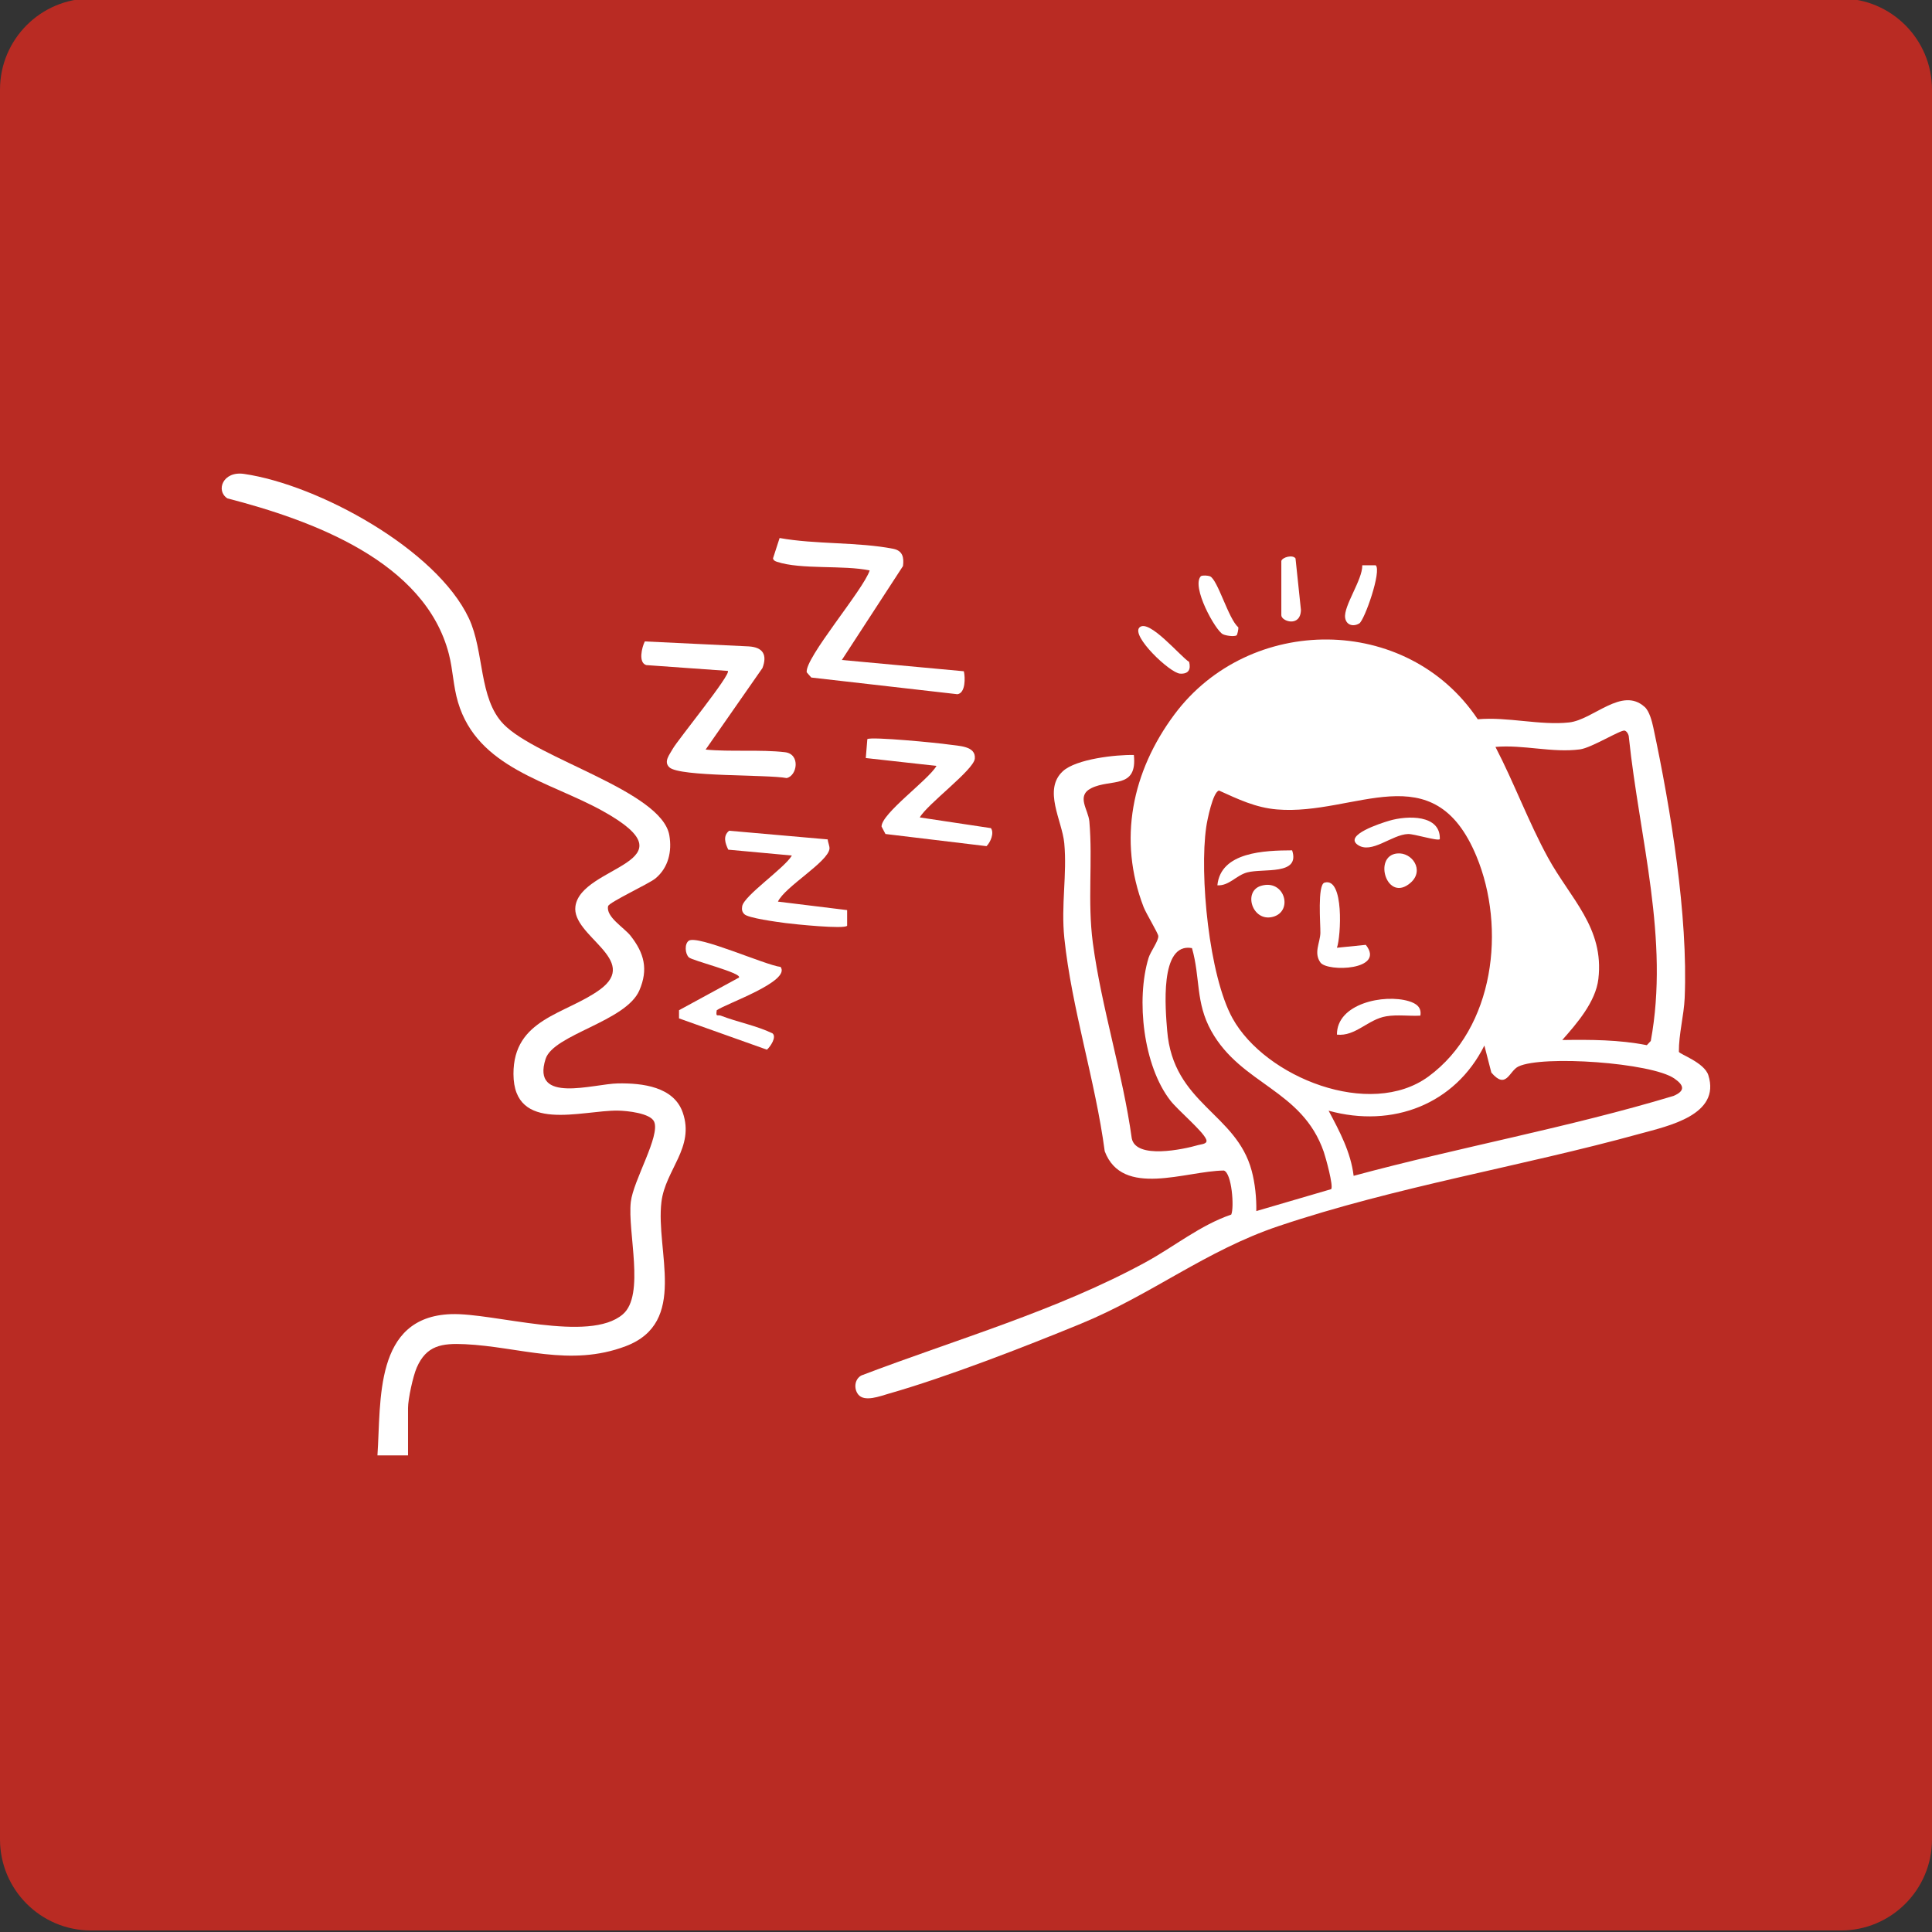 <svg xmlns="http://www.w3.org/2000/svg" fill="none" viewBox="0 0 61 61" height="61" width="61">
<rect x="0" y="0" width="61" height="61" fill="#333333" stroke="none"/>
<g clip-path="url(#clip0_0_1511)">
<g clip-path="url(#clip1_0_1511)">
<path fill="#B92B23" d="M58.123 -0.048H2.877C1.288 -0.048 0 1.24 0 2.83V58.075C0 59.664 1.288 60.952 2.877 60.952H58.123C59.712 60.952 61 59.664 61 58.075V2.83C61 1.24 59.712 -0.048 58.123 -0.048Z"></path>
<g clip-path="url(#clip2_0_1511)">
<path fill="white" d="M51.931 22.323C52.076 22.455 52.158 22.771 52.199 22.961C52.748 25.533 53.302 28.909 53.191 31.513C53.168 32.055 53.003 32.657 53.008 33.209C53.027 33.283 53.809 33.545 53.938 33.947C54.337 35.204 52.668 35.552 51.783 35.795C48.005 36.837 44.093 37.461 40.37 38.712C38.064 39.488 36.367 40.874 34.131 41.793C32.352 42.525 29.882 43.484 28.053 44.005C27.79 44.08 27.296 44.275 27.099 44.031C26.952 43.85 26.978 43.542 27.199 43.427C30.19 42.287 33.372 41.381 36.178 39.849C37.078 39.358 37.887 38.687 38.875 38.348C38.973 38.126 38.894 37.037 38.642 36.958C37.439 36.97 35.438 37.828 34.88 36.349C34.585 34.123 33.836 31.841 33.605 29.622C33.496 28.565 33.695 27.619 33.603 26.625C33.537 25.911 32.923 24.936 33.558 24.35C33.977 23.964 35.235 23.824 35.8 23.838C35.915 24.925 35.072 24.578 34.457 24.885C33.969 25.13 34.362 25.561 34.395 25.937C34.505 27.204 34.331 28.456 34.505 29.772C34.777 31.809 35.45 33.893 35.734 35.944C35.869 36.607 37.356 36.292 37.835 36.153C37.931 36.124 38.15 36.124 38.081 35.968C37.964 35.7 37.193 35.056 36.956 34.752C36.095 33.65 35.865 31.558 36.263 30.248C36.325 30.043 36.587 29.703 36.571 29.551C36.56 29.454 36.185 28.839 36.107 28.637C35.291 26.516 35.74 24.359 37.079 22.56C39.444 19.383 44.428 19.37 46.658 22.71C47.593 22.626 48.631 22.91 49.542 22.81C50.31 22.725 51.208 21.666 51.929 22.322L51.931 22.323ZM49.325 32.837C50.221 32.824 51.116 32.826 51.996 33L52.121 32.867C52.714 29.645 51.763 26.474 51.43 23.285C51.43 23.204 51.373 23.09 51.297 23.068C51.175 23.034 50.253 23.611 49.888 23.66C49.017 23.777 48.094 23.505 47.217 23.583C47.806 24.718 48.258 25.947 48.87 27.069C49.58 28.372 50.658 29.29 50.466 30.911C50.381 31.63 49.791 32.311 49.325 32.838V32.837ZM38.489 24.96C38.294 25.003 38.115 25.9 38.085 26.111C37.867 27.613 38.171 30.809 38.917 32.154C39.952 34.019 43.26 35.339 45.102 33.989C47.194 32.454 47.552 29.291 46.618 27.038C45.26 23.76 42.785 25.763 40.321 25.557C39.643 25.501 39.089 25.232 38.489 24.961V24.96ZM37.635 29.935C36.599 29.744 36.799 31.892 36.852 32.542C37.04 34.859 39.032 35.137 39.52 36.965C39.627 37.362 39.674 37.827 39.666 38.238L42.029 37.546C42.11 37.456 41.856 36.542 41.797 36.371C41.113 34.395 39.196 34.257 38.245 32.553C37.74 31.645 37.905 30.883 37.635 29.935ZM42.739 37.125C46.087 36.22 49.524 35.601 52.842 34.601C53.218 34.439 53.17 34.264 52.866 34.053C52.142 33.55 48.693 33.31 47.94 33.674C47.646 33.816 47.561 34.418 47.087 33.865L46.867 33.011C45.943 34.864 43.975 35.627 41.949 35.069C42.295 35.718 42.65 36.382 42.739 37.125Z"></path>
<path fill="white" d="M12.883 45.952H11.917C12.036 44.226 11.803 41.578 14.24 41.492C15.585 41.444 18.598 42.414 19.665 41.497C20.375 40.888 19.808 38.897 19.917 37.948C19.995 37.269 20.856 35.856 20.652 35.412C20.53 35.147 19.802 35.07 19.509 35.066C18.379 35.049 16.218 35.801 16.212 33.911C16.206 32.16 17.855 32.032 18.936 31.249C20.239 30.303 18.041 29.559 18.168 28.617C18.344 27.312 22.004 27.254 19.024 25.603C17.328 24.663 15.081 24.256 14.461 22.172C14.309 21.662 14.303 21.154 14.173 20.652C13.42 17.727 9.854 16.427 7.179 15.735C6.804 15.494 7.036 14.865 7.705 14.963C10.056 15.306 13.781 17.344 14.804 19.522C15.297 20.572 15.107 22.05 15.9 22.866C16.961 23.959 20.889 24.975 21.133 26.372C21.221 26.881 21.105 27.395 20.694 27.736C20.494 27.902 19.226 28.49 19.2 28.61C19.125 28.949 19.703 29.286 19.906 29.542C20.342 30.094 20.474 30.605 20.187 31.27C19.76 32.257 17.474 32.659 17.226 33.435C16.767 34.867 18.736 34.22 19.509 34.207C20.282 34.194 21.276 34.309 21.558 35.13C21.94 36.235 21.007 36.933 20.884 37.949C20.695 39.505 21.737 41.754 19.756 42.504C17.991 43.172 16.399 42.522 14.683 42.441C13.948 42.406 13.464 42.478 13.158 43.18C13.038 43.456 12.883 44.177 12.883 44.453V45.953V45.952Z"></path>
<path fill="white" d="M26.581 20.838L30.432 21.194C30.477 21.391 30.489 21.881 30.229 21.919L25.615 21.392L25.471 21.228C25.403 20.78 27.258 18.626 27.459 18.011C26.631 17.835 25.291 17.991 24.532 17.738C24.472 17.718 24.42 17.695 24.407 17.628L24.615 16.987C25.756 17.193 27.078 17.108 28.201 17.327C28.503 17.386 28.546 17.604 28.51 17.873L26.581 20.837L26.581 20.838Z"></path>
<path fill="white" d="M22.279 23.667C23.056 23.743 24.033 23.66 24.785 23.75C25.28 23.808 25.171 24.498 24.836 24.566C24.227 24.45 21.46 24.532 21.134 24.227C20.942 24.046 21.145 23.822 21.242 23.642C21.383 23.383 23.101 21.277 22.98 21.183L20.403 20.999C20.146 20.917 20.267 20.437 20.359 20.252L23.64 20.409C24.092 20.436 24.232 20.676 24.073 21.093L22.278 23.668L22.279 23.667Z"></path>
<path fill="white" d="M29.04 25.809L31.286 26.147C31.399 26.299 31.273 26.593 31.148 26.716L27.957 26.332L27.834 26.098C27.827 25.687 29.32 24.62 29.568 24.182L27.336 23.934L27.385 23.336C27.521 23.253 29.618 23.456 29.952 23.507C30.261 23.554 30.819 23.546 30.778 23.954C30.742 24.313 29.272 25.392 29.041 25.809H29.04Z"></path>
<path fill="white" d="M26.134 26.503C26.139 26.595 26.199 26.72 26.19 26.799C26.14 27.219 24.786 27.993 24.562 28.467L26.747 28.735V29.228C26.675 29.344 25.082 29.182 24.793 29.143C24.545 29.11 23.607 28.986 23.499 28.861C23.427 28.788 23.417 28.715 23.433 28.616C23.485 28.281 24.774 27.408 25.002 27.012L22.994 26.827C22.896 26.623 22.819 26.395 23.021 26.229L26.134 26.503Z"></path>
<path fill="white" d="M24.646 30.529C24.977 30.985 22.93 31.685 22.63 31.897C22.594 32.133 22.657 32.028 22.759 32.068C23.291 32.274 23.872 32.378 24.39 32.626C24.53 32.742 24.323 33.048 24.214 33.142L21.439 32.154V31.896L23.331 30.866C23.443 30.722 21.86 30.333 21.749 30.227C21.629 30.111 21.608 29.802 21.746 29.703C22.022 29.508 24.174 30.478 24.646 30.529Z"></path>
<path fill="white" d="M39.043 20.061C38.963 20.108 38.707 20.072 38.611 20.025C38.376 19.912 37.602 18.515 37.917 18.191C37.971 18.159 38.138 18.17 38.202 18.195C38.448 18.295 38.788 19.549 39.096 19.803C39.111 19.859 39.064 20.049 39.043 20.061Z"></path>
<path fill="white" d="M40.456 17.71C40.494 17.591 40.815 17.505 40.904 17.631L41.075 19.257C41.063 19.814 40.456 19.619 40.456 19.425V17.71Z"></path>
<path fill="white" d="M43.434 17.847C43.634 18.011 43.082 19.586 42.917 19.684C42.727 19.798 42.506 19.737 42.471 19.508C42.414 19.136 43.023 18.305 43.012 17.848L43.434 17.847H43.434Z"></path>
<path fill="white" d="M35.977 19.811C36.275 19.52 37.281 20.742 37.545 20.898C37.606 21.14 37.524 21.285 37.258 21.269C36.937 21.249 35.705 20.077 35.977 19.811Z"></path>
<path fill="white" d="M42.212 29.924L43.123 29.832C43.759 30.634 41.913 30.696 41.691 30.39C41.47 30.084 41.682 29.764 41.689 29.456C41.694 29.178 41.591 27.935 41.819 27.868C42.446 27.685 42.337 29.581 42.212 29.923V29.924Z"></path>
<path fill="white" d="M44.846 32.067C44.49 32.087 44.123 32.029 43.769 32.088C43.19 32.183 42.8 32.73 42.212 32.667C42.203 31.688 43.692 31.375 44.48 31.61C44.712 31.68 44.891 31.8 44.846 32.067Z"></path>
<path fill="white" d="M45.46 26.496C45.394 26.563 44.654 26.328 44.459 26.333C43.943 26.348 43.3 26.983 42.864 26.672C42.436 26.366 43.58 25.997 43.856 25.915C44.436 25.742 45.487 25.715 45.46 26.495V26.496Z"></path>
<path fill="white" d="M40.797 26.848C41.06 27.647 39.892 27.409 39.379 27.545C39.029 27.638 38.809 27.973 38.437 27.953C38.541 26.895 39.931 26.852 40.797 26.848H40.797Z"></path>
<path fill="white" d="M44.111 26.947C44.585 26.898 44.983 27.478 44.54 27.869C43.79 28.53 43.338 27.025 44.111 26.947Z"></path>
<path fill="white" d="M39.814 27.969C40.561 27.744 40.844 28.771 40.193 28.947C39.542 29.123 39.235 28.144 39.814 27.969Z"></path>
</g>
</g>
</g>
<defs>
<clipPath id="clip0_0_1511">
<rect fill="white" height="61" width="61"></rect>
</clipPath>
<clipPath id="clip1_0_1511">
<rect fill="white" height="61" width="61"></rect>
</clipPath>
<clipPath id="clip2_0_1511">
<rect transform="translate(7 14.952)" fill="white" height="31" width="47"></rect>
</clipPath>
</defs>
</svg>

